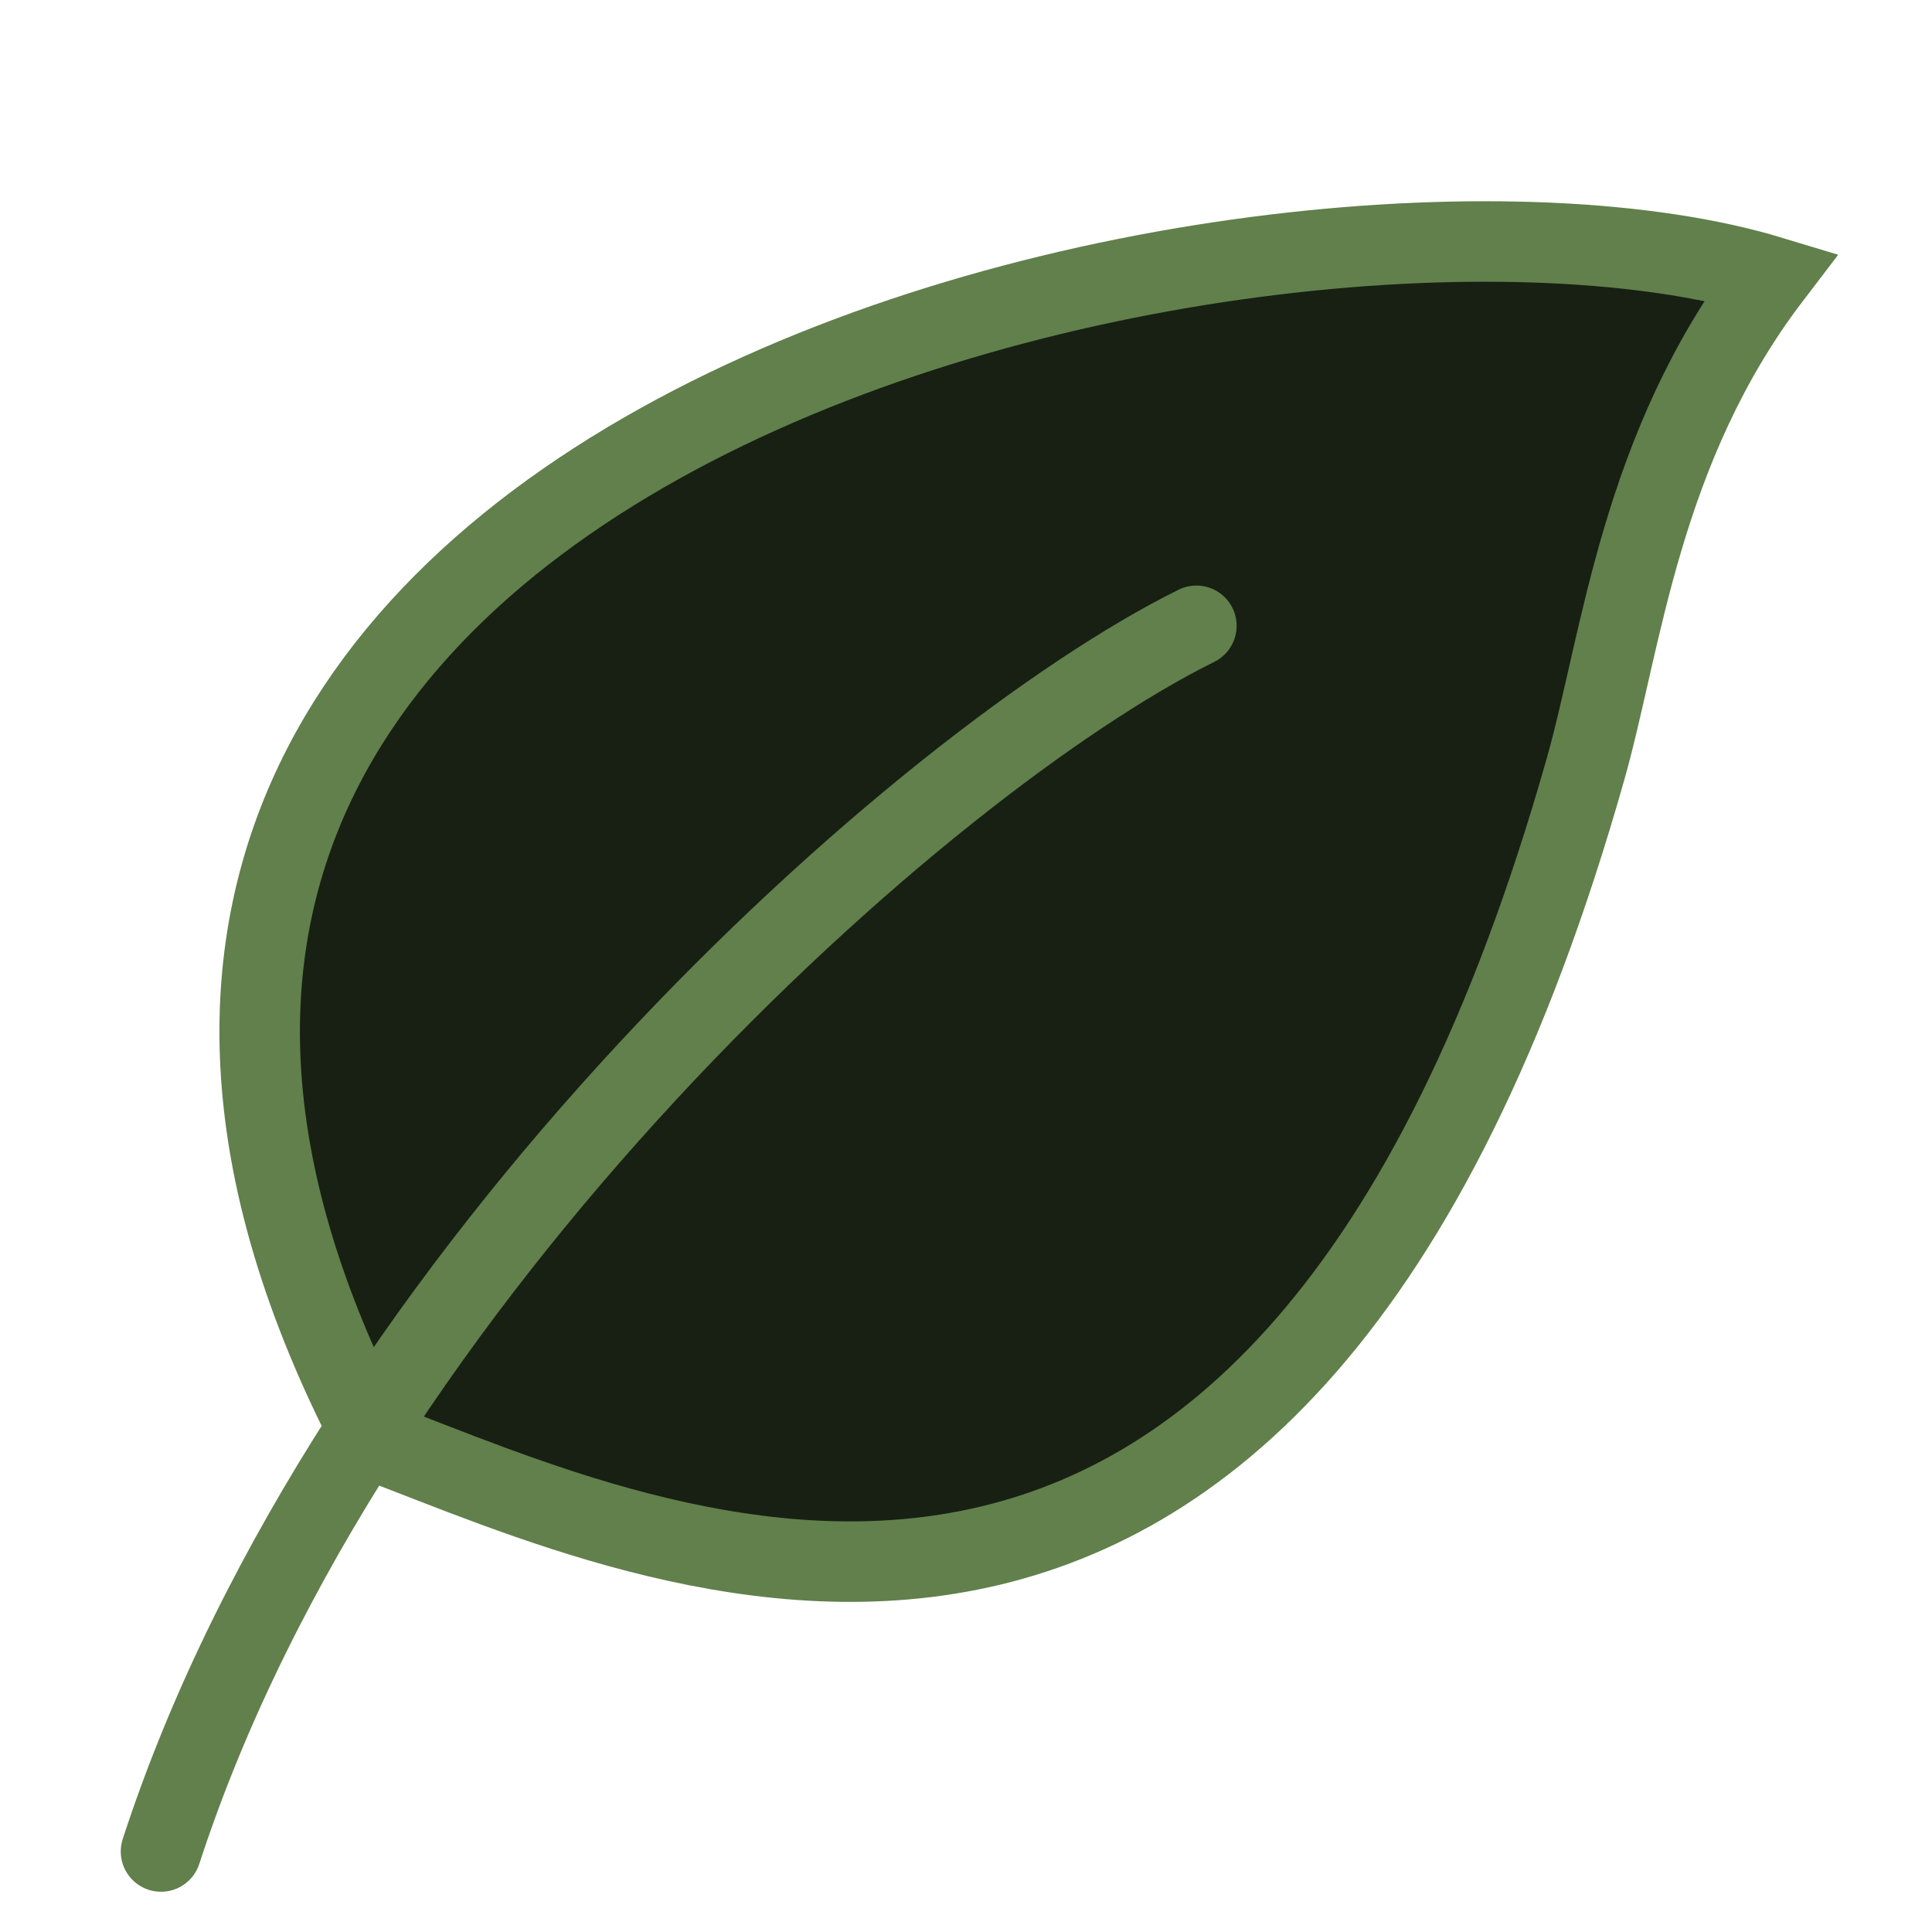 <svg xmlns="http://www.w3.org/2000/svg" fill="none" viewBox="0 0 24 24" height="24" width="24">
    <path fill="#182013" d="M19.698 9.547C15.889 23 8.117 19.204 4.649 17.896C-1.905 5.393 15.965 1.605 22 3.434C20.378 5.559 20.146 7.964 19.698 9.547Z"></path>
    <path stroke-linecap="round" stroke="#61804C" d="M14.862 7.774C11.486 9.446 4.348 15.784 2 23M4.649 17.896C8.117 19.204 15.889 23 19.698 9.547C20.146 7.964 20.378 5.559 22 3.434C15.965 1.605 -1.905 5.393 4.649 17.896Z"></path>
</svg>